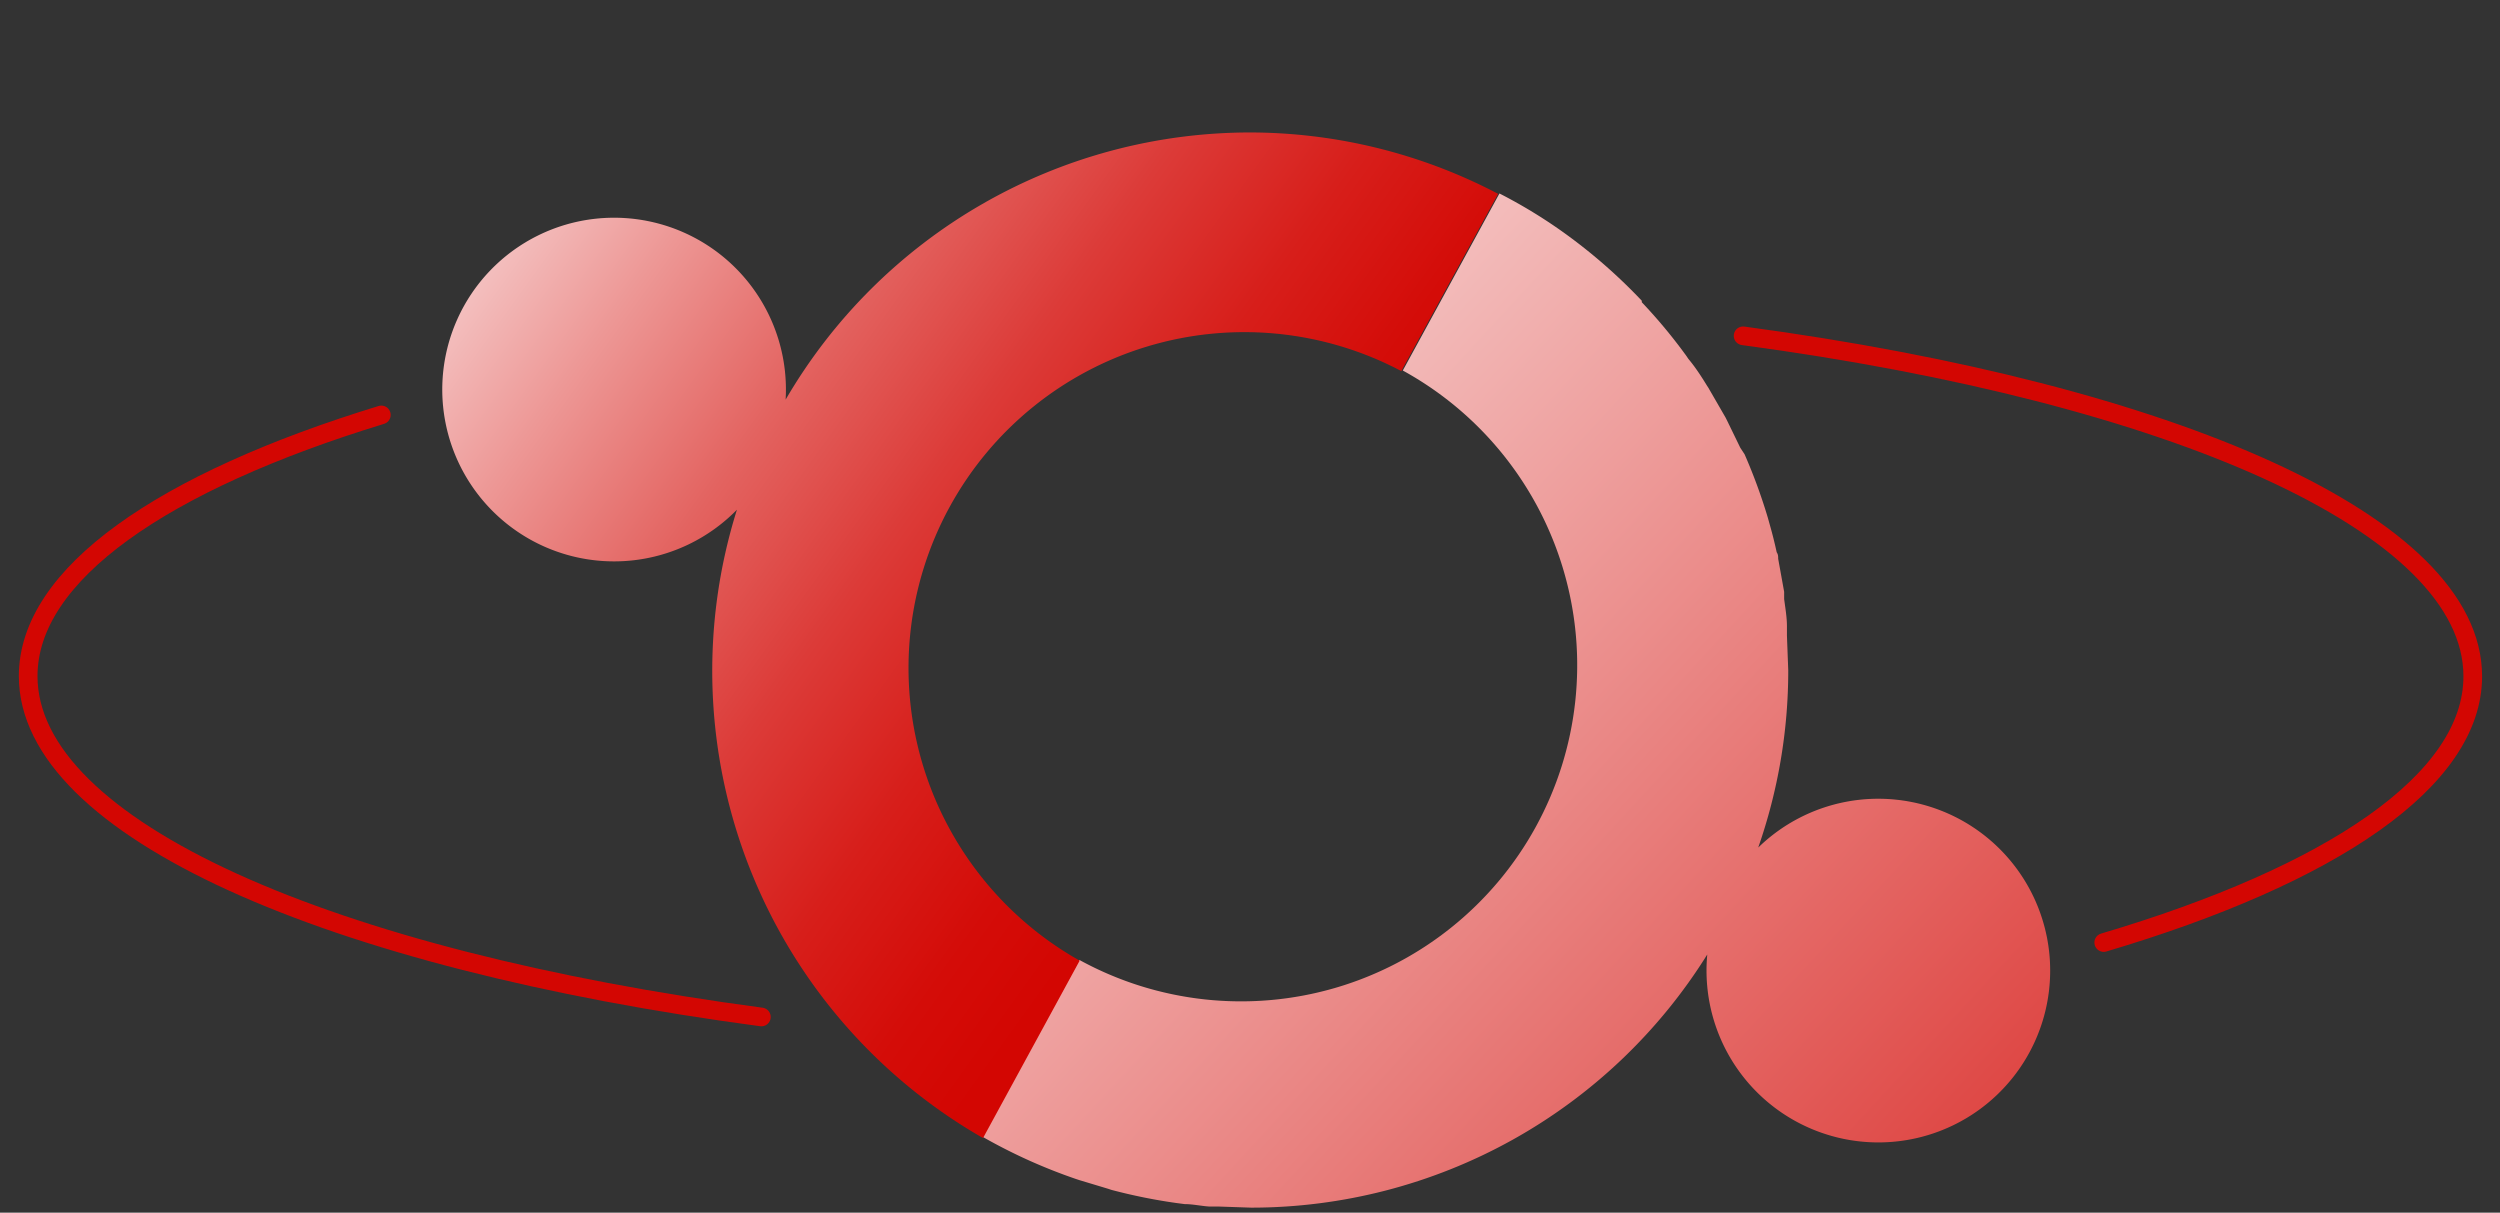 <svg xmlns="http://www.w3.org/2000/svg" viewBox="0 0 134 65"><rect x="0" y="0" width="134" height="65" fill="#333333" stroke="none"/><style>.A{isolation:isolate}.C,.D{mix-blend-mode:multiply}</style><defs><linearGradient id="A" x1="39.71" y1="10.28" x2="122.27" y2="86.36" gradientUnits="userSpaceOnUse"><stop offset="0" stop-color="#f9b5b7"/><stop offset="0" stop-color="#fff"/><stop offset="1" stop-color="#d30602"/></linearGradient><linearGradient id="B" x1="21.63" y1="3.44" x2="68.02" y2="36.84" gradientUnits="userSpaceOnUse"><stop offset="0" stop-color="#f9b5b7"/><stop offset="0" stop-color="#fff"/><stop offset=".11" stop-color="#f7d4d4"/><stop offset=".3" stop-color="#ed9795"/><stop offset=".47" stop-color="#e36360"/><stop offset=".63" stop-color="#dc3b38"/><stop offset=".78" stop-color="#d71e1a"/><stop offset=".91" stop-color="#d40c08"/><stop offset="1" stop-color="#d30602"/></linearGradient></defs><g class="A"><path d="M93.43 18c23 3.09 39.11 10.1 39.11 18.25 0 5.59-7.58 10.65-19.78 14.27m-71.95 3.99c-23.13-3.08-39.3-10.1-39.3-18.27 0-5.47 7.23-10.42 18.93-14" fill="none" stroke="#d30602" stroke-linecap="round" stroke-miterlimit="10"/><path class="C" d="M104.24 43.53a9.22 9.22 0 0 0-10 1.9 28.75 28.75 0 0 0 1.61-9.5l-.07-1.85v-.51c0-.49-.09-1-.15-1.46v-.39l-.32-1.77c0-.12 0-.23-.08-.35q-.16-.74-.36-1.44l-.12-.43a29.59 29.59 0 0 0-1.24-3.38l-.23-.35-.7-1.44-.09-.18-.93-1.61-.06-.09c-.3-.49-.63-1-1-1.44l-.13-.19A28.44 28.44 0 0 0 88 16.2v-.08a29.13 29.13 0 0 0-4.32-3.75h0a27.08 27.08 0 0 0-3.31-2h0l-5.18 9.49a18 18 0 1 1-17.34 31.59l-5.19 9.48a29.15 29.15 0 0 0 5 2.26l.18.06 1.56.47.18.06a29.84 29.84 0 0 0 3.46.7l.46.06c.43 0 .87.1 1.31.13h.5l1.76.06a28.81 28.81 0 0 0 24.44-13.57 9.21 9.21 0 1 0 12.73-7.63z" fill="url(#A)"/><path class="D" d="M67,7.1A28.82,28.82,0,0,0,42.11,21.42a9.21,9.21,0,1,0-2.61,5.9A28.86,28.86,0,0,0,52.69,61l5.18-9.51a18,18,0,0,1,17.24-31.6l5.19-9.5A28.68,28.68,0,0,0,67,7.1Z" fill="url(#B)"/></g></svg>